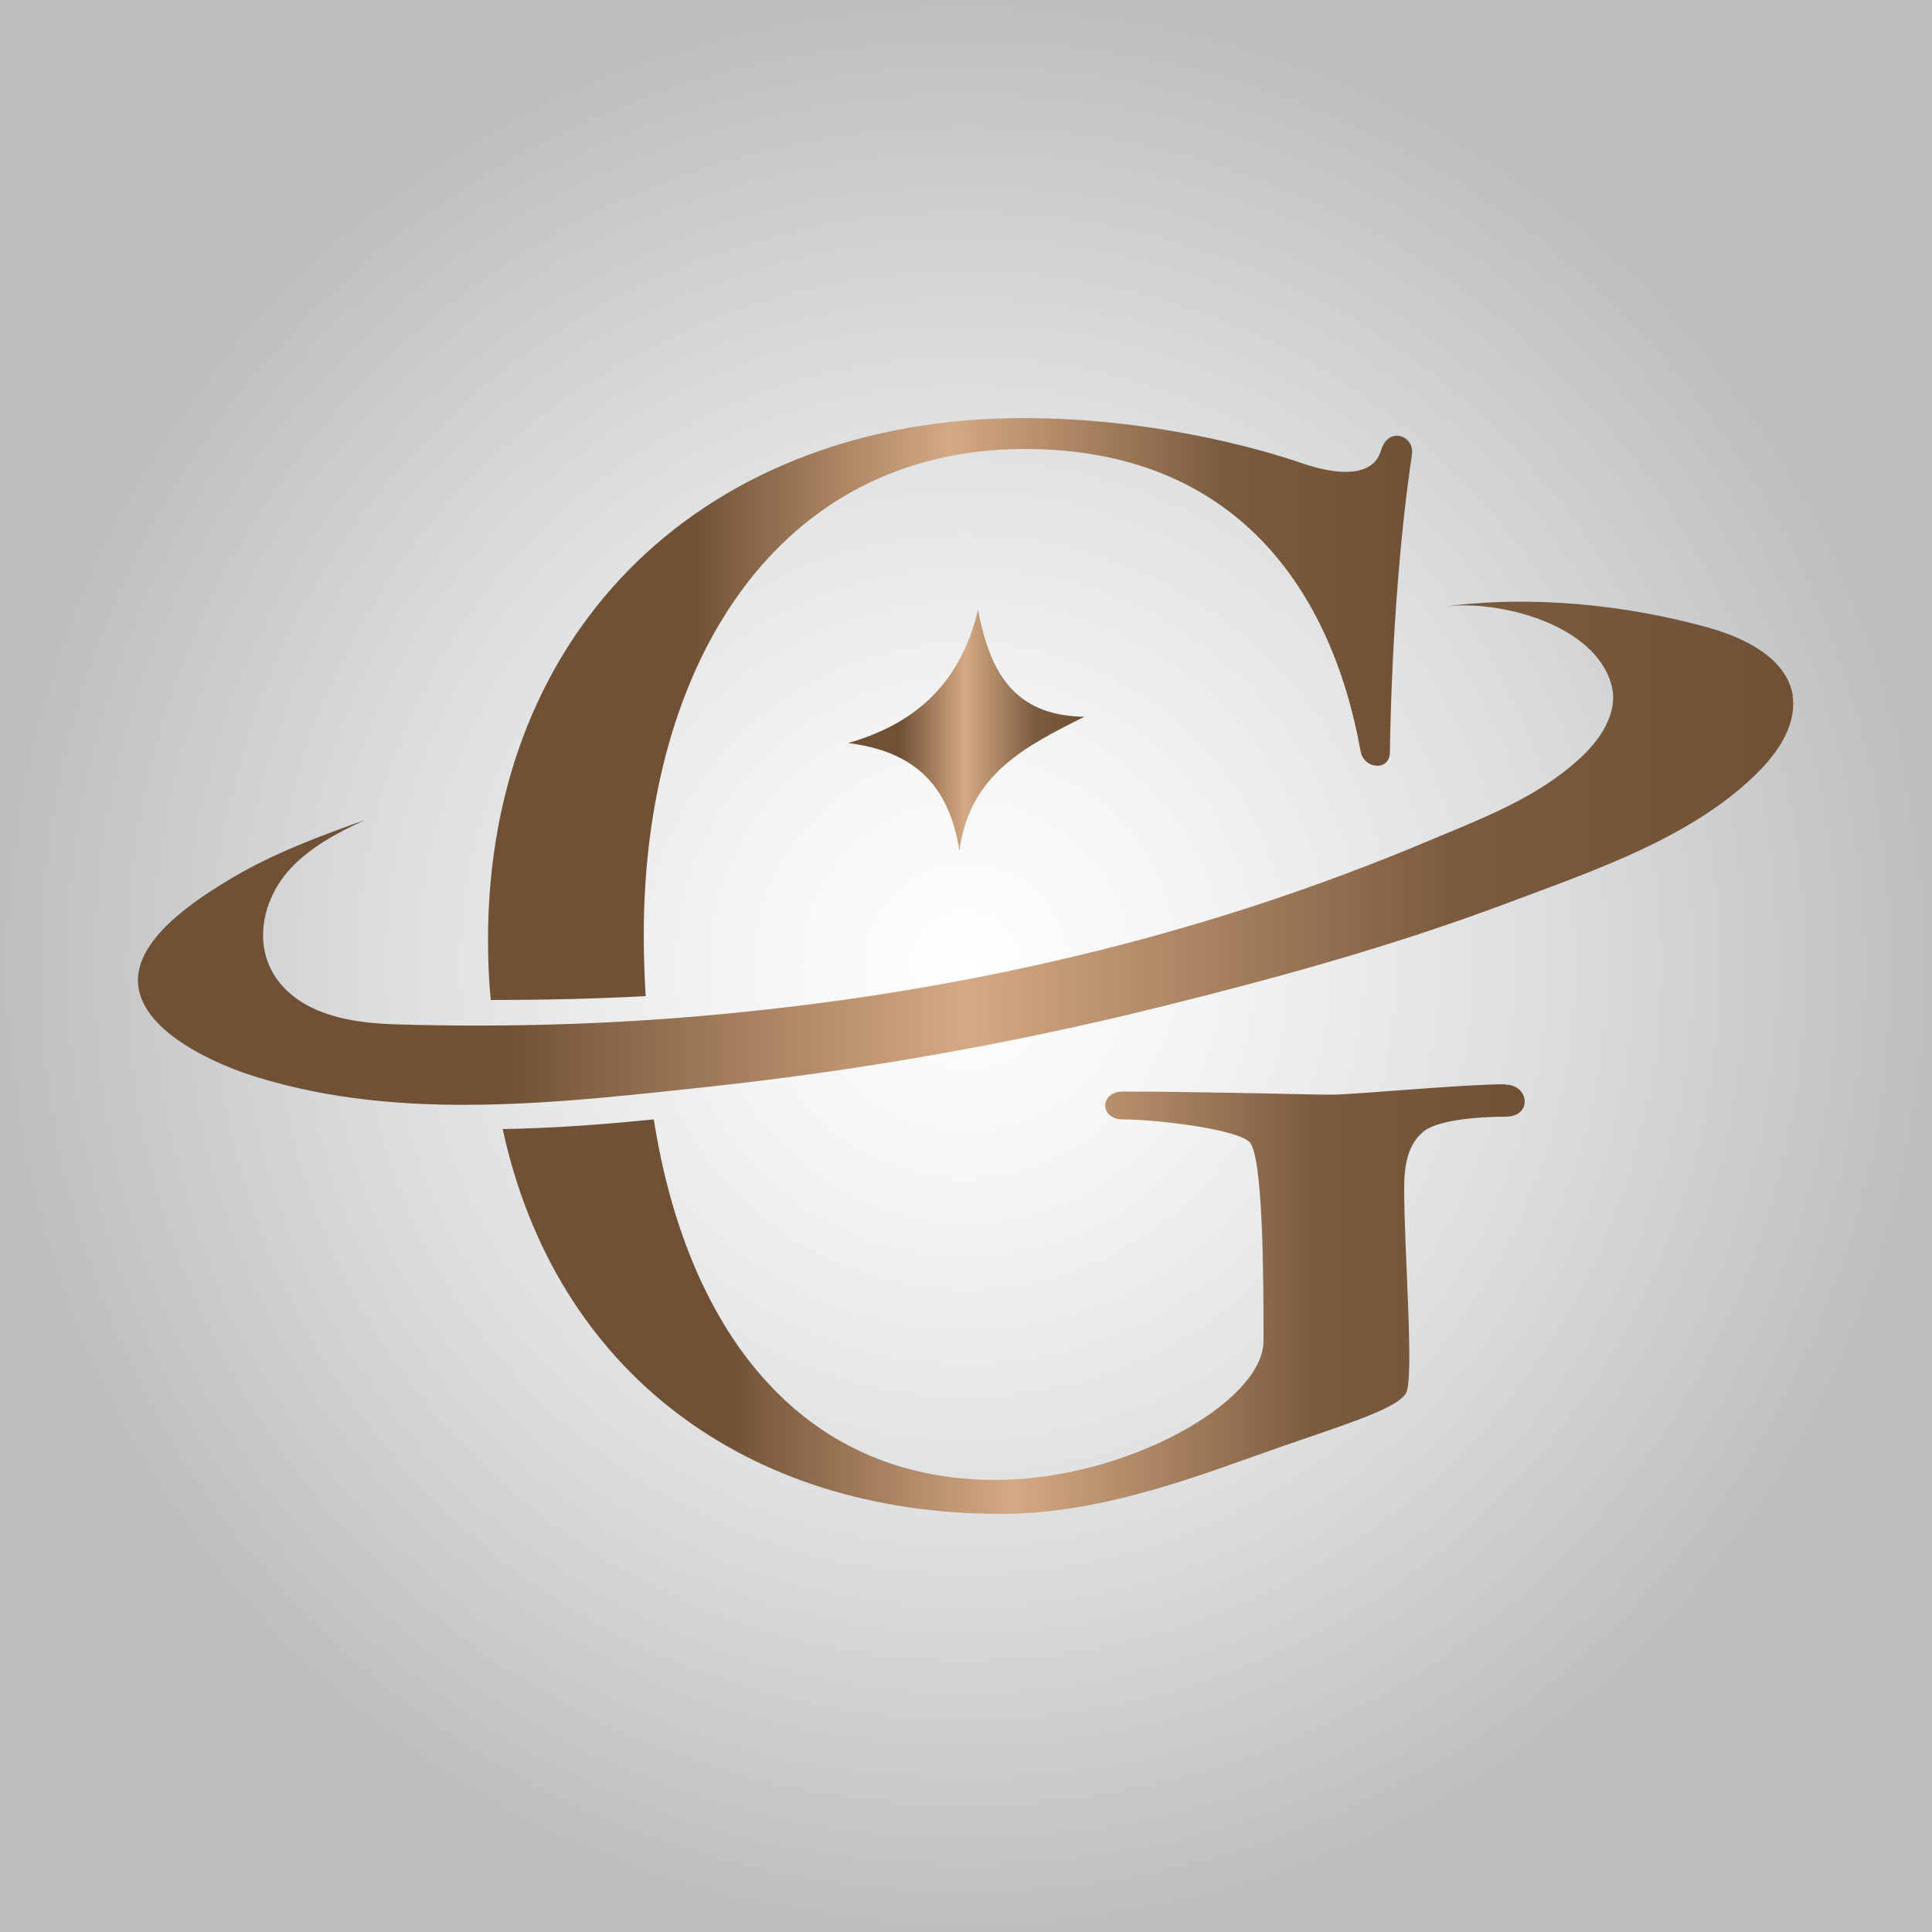 <?xml version="1.0" encoding="UTF-8"?>
<svg id="Layer_1" data-name="Layer 1" xmlns="http://www.w3.org/2000/svg" xmlns:xlink="http://www.w3.org/1999/xlink" viewBox="0 0 50 50">
  <defs>
    <style>
      .cls-1 {
        fill: url(#linear-gradient);
      }

      .cls-1, .cls-2, .cls-3, .cls-4, .cls-5, .cls-6 {
        stroke-width: 0px;
      }

      .cls-2 {
        fill: #fff;
      }

      .cls-3 {
        fill: url(#linear-gradient-2);
      }

      .cls-4 {
        fill: url(#linear-gradient-3);
      }

      .cls-5 {
        fill: url(#radial-gradient);
      }

      .cls-6 {
        fill: url(#linear-gradient-4);
      }
    </style>
    <radialGradient id="radial-gradient" cx="25" cy="25" fx="25" fy="25" r="25" gradientUnits="userSpaceOnUse">
      <stop offset="0" stop-color="#fff"/>
      <stop offset=".23" stop-color="#f5f5f6"/>
      <stop offset=".61" stop-color="#dcddde"/>
      <stop offset="1" stop-color="#bcbec0"/>
    </radialGradient>
    <linearGradient id="linear-gradient" x1="3.58" y1="22.09" x2="46.42" y2="22.09" gradientUnits="userSpaceOnUse">
      <stop offset="0" stop-color="#705136"/>
      <stop offset=".22" stop-color="#705136"/>
      <stop offset=".41" stop-color="#b68e6b"/>
      <stop offset=".5" stop-color="#d5a983"/>
      <stop offset=".79" stop-color="#7c5c40"/>
      <stop offset="1" stop-color="#705136"/>
    </linearGradient>
    <linearGradient id="linear-gradient-2" x1="13.01" y1="33.62" x2="39.46" y2="33.62" xlink:href="#linear-gradient"/>
    <linearGradient id="linear-gradient-3" x1="12.64" y1="18.36" x2="36.54" y2="18.36" xlink:href="#linear-gradient"/>
    <linearGradient id="linear-gradient-4" x1="21.95" y1="18.89" x2="28.05" y2="18.89" xlink:href="#linear-gradient"/>
  </defs>
  <rect class="cls-2" x="-3" y="-2" width="57" height="57"/>
  <g>
    <rect class="cls-5" x="0" width="50" height="50"/>
    <g>
      <g>
        <path class="cls-1" d="m46.4,18.01c-.16-.97-1.22-1.49-2.16-1.76-2.18-.61-4.63-.85-6.88-.55,1.42-.19,3.94.45,4.35,2.05.18.71-.31,1.42-.86,1.91-1.1,1-2.5,1.52-3.85,2.09-1.45.61-2.92,1.16-4.41,1.65-4.32,1.42-8.82,2.33-13.35,2.79-2.99.31-6.01.41-9.01.32-.95-.03-2.07-.18-2.79-.86-.93-.86-.76-2.23.04-3.13.53-.59,1.25-.97,1.97-1.3-1.18.42-2.39.87-3.46,1.51-.87.52-2.57,1.59-2.41,2.8.16,1.22,2.06,2.04,3.08,2.35,3.77,1.16,7.88.65,11.73.24,3.95-.43,7.86-1.12,11.71-2.08,3.02-.75,6.02-1.58,8.94-2.68,2.21-.83,4.85-1.71,6.53-3.45.5-.52.93-1.2.82-1.91Z"/>
        <path class="cls-3" d="m38.96,28.06c-1.1,0-3.91.27-4.51.27-.57,0-3.3-.08-5.39-.08-.61,0-.61.72,0,.72.8,0,2.85.23,3.26.57.38.3.38,3.68.38,5.16,0,1.59-3.57,3.6-6.94,3.6-5.12,0-8-3.98-8.84-9.33-1.3.13-2.61.23-3.91.25,1.36,6.28,6.31,9.96,12.9,9.96,2.73,0,5.39-1.1,7.25-1.74,1.86-.64,2.96-.99,3.22-1.37.23-.34-.04-3.64-.04-5.31,0-.57.08-1.1.46-1.44.34-.34,1.48-.42,2.16-.42.72,0,.61-.83,0-.83Z"/>
        <path class="cls-4" d="m16.71,25.79c-.03-.52-.05-1.04-.05-1.58,0-7.06,3.49-12.59,9.86-12.59,5.42,0,7.93,3.6,8.69,7.81.08.49.76.53.76.04.04-2.58.23-5.42.57-7.7.08-.49-.61-.76-.8-.11-.19.64-.99.68-2.01.34-1.21-.42-3.98-1.18-7.25-1.18-8.16,0-13.85,5.39-13.85,13.5,0,.53.02,1.05.07,1.56,1.34,0,2.67-.03,4.01-.1Z"/>
      </g>
      <path class="cls-6" d="m21.95,19.23c1.81-.52,2.92-1.6,3.36-3.45.3,1.55.88,2.74,2.75,2.77-1.53.77-2.96,1.48-3.23,3.46-.28-1.74-1.21-2.57-2.88-2.78Z"/>
    </g>
  </g>
</svg>